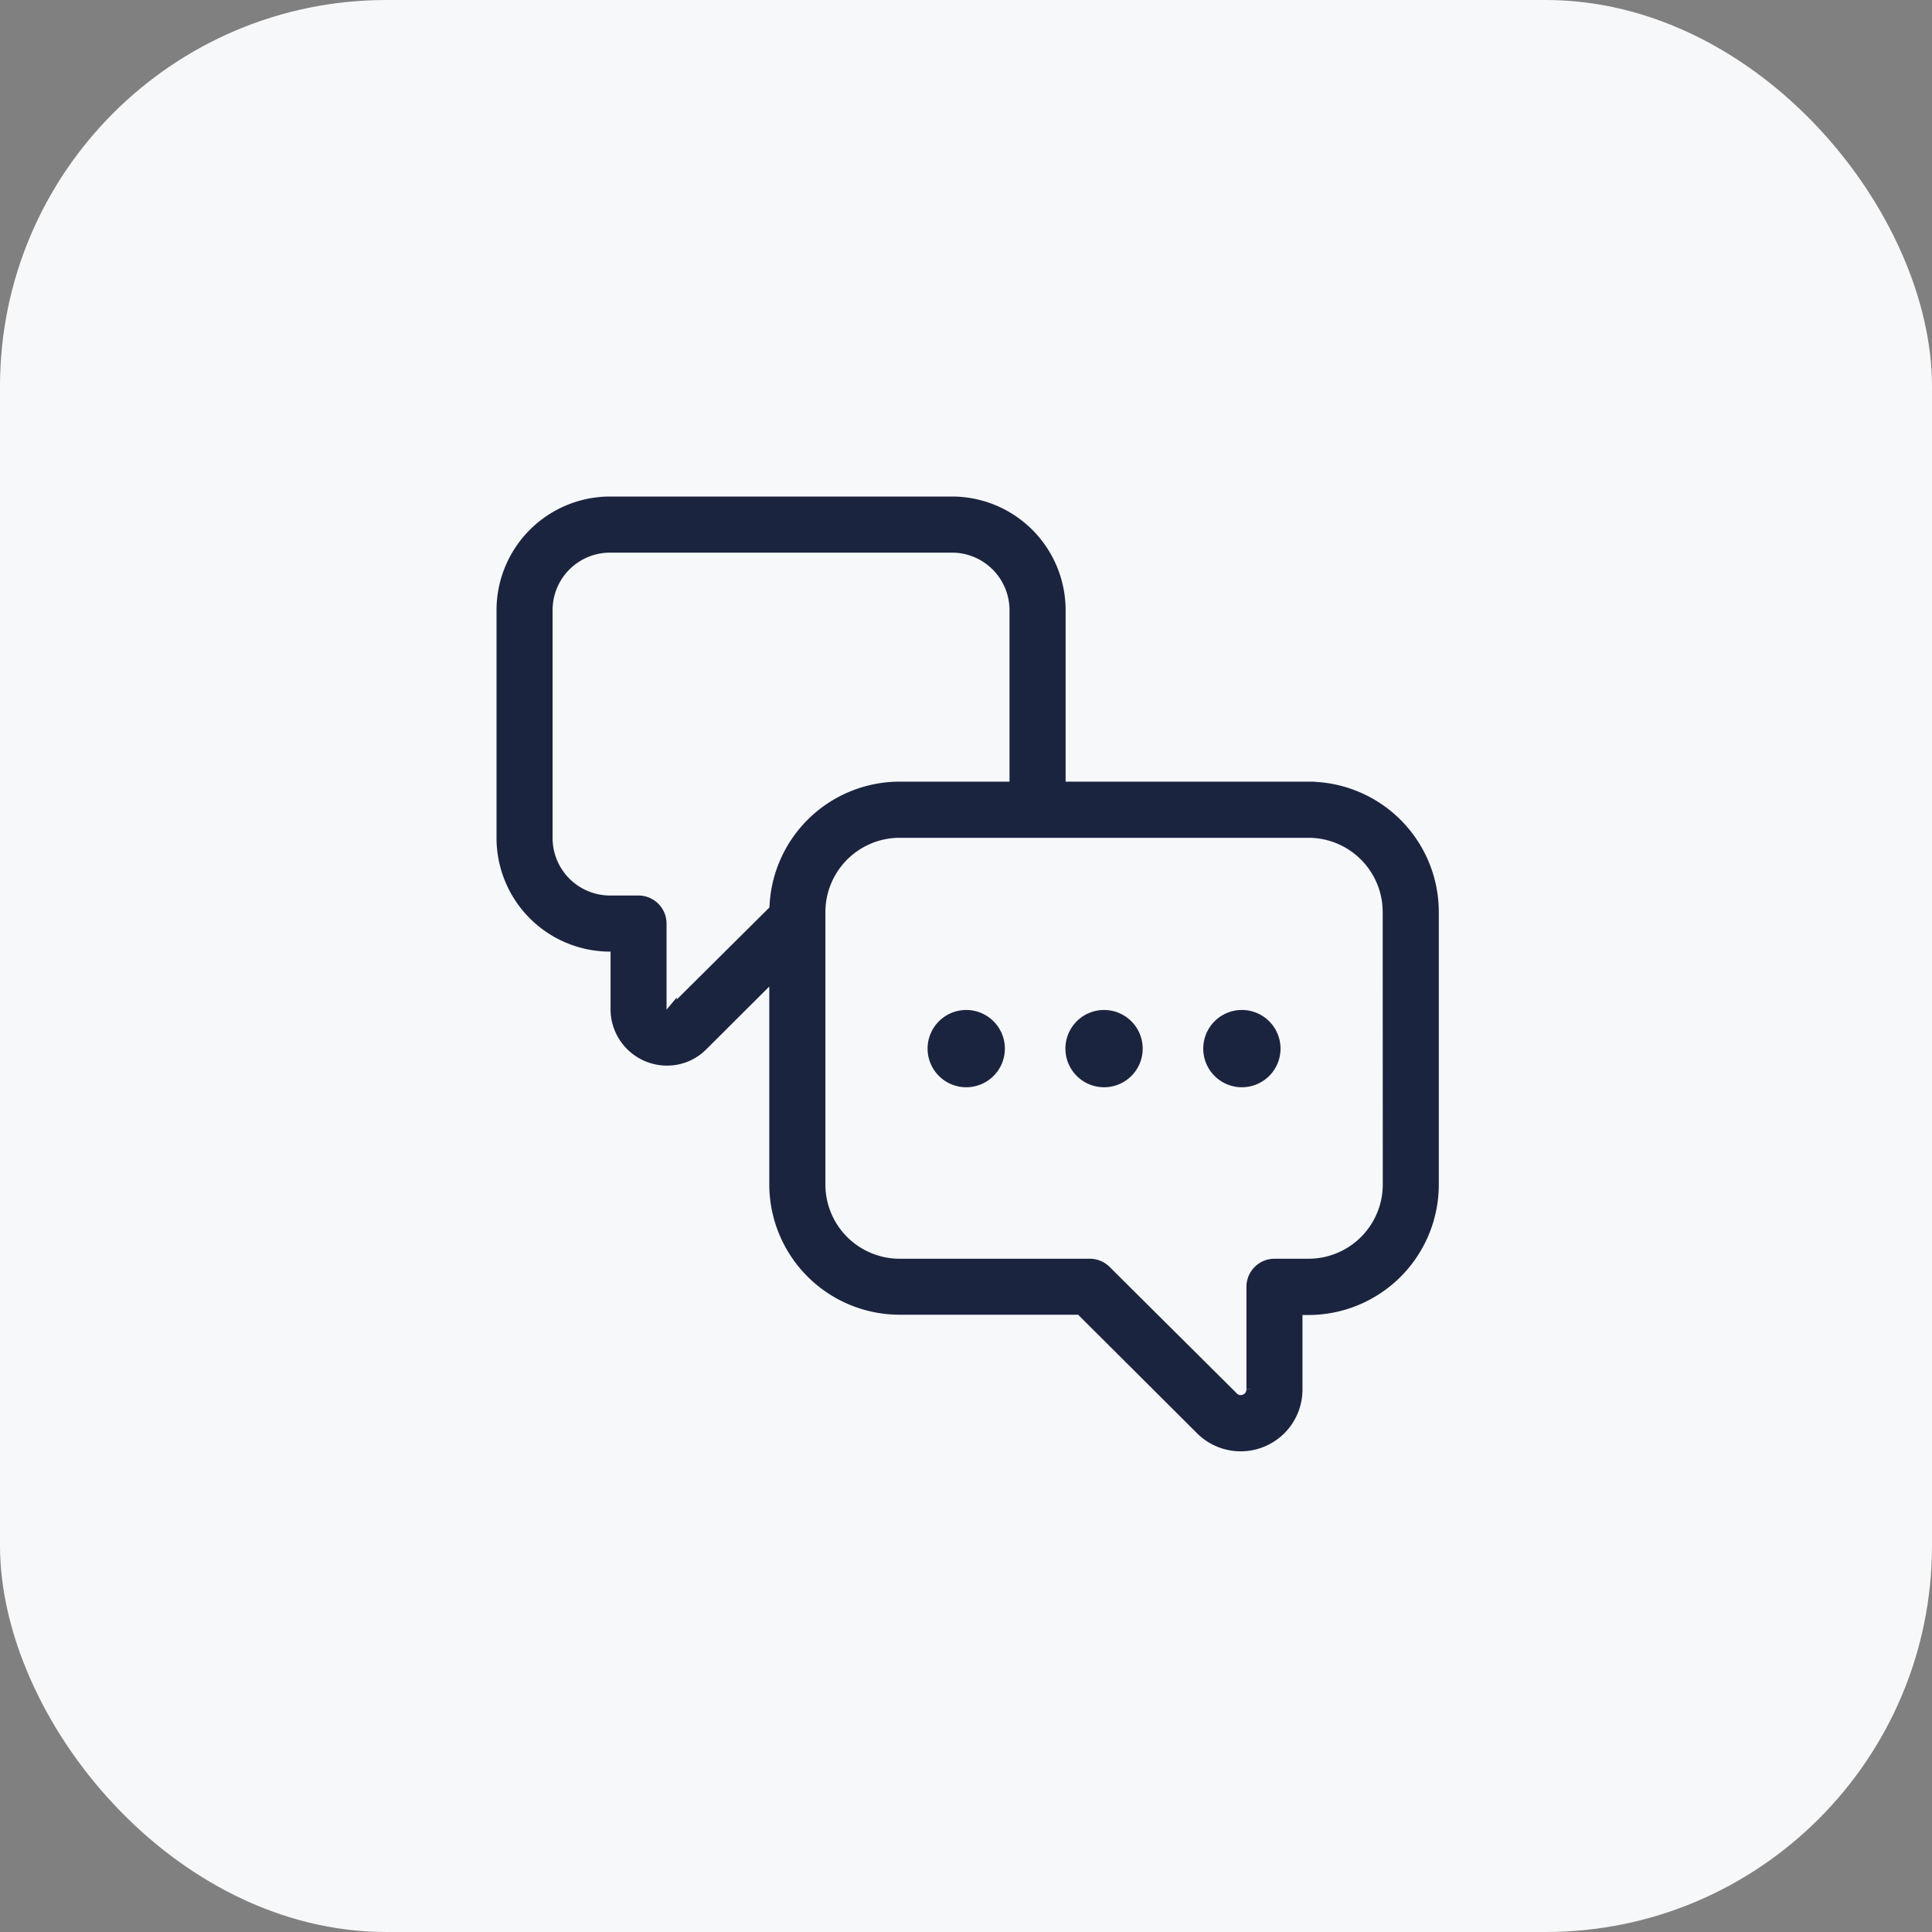 <svg xmlns="http://www.w3.org/2000/svg" xmlns:xlink="http://www.w3.org/1999/xlink" width="50" height="50" viewBox="0 0 50 50">
  <rect x="0" y="0" width="50" height="50" fill="#808080" stroke="none"/>
  <defs>
    <clipPath id="clip-support-ico">
      <rect width="50" height="50"/>
    </clipPath>
  </defs>
  <g id="support-ico" clip-path="url(#clip-support-ico)">
    <rect id="Rectangle_38" data-name="Rectangle 38" width="50" height="50" rx="10" fill="#f7f8f9"/>
    <g id="customer-support" transform="translate(12.351 12.77)">
      <path id="Path_4154" data-name="Path 4154" d="M21.513,7.609H15.077V3.018A2.792,2.792,0,0,0,12.288.23H3.438A2.792,2.792,0,0,0,.649,3.019v5.9a2.792,2.792,0,0,0,2.789,2.789H3.6v1.636a1.311,1.311,0,0,0,1.31,1.314,1.282,1.282,0,0,0,.925-.391L7.708,12.4v5.483a3.226,3.226,0,0,0,3.222,3.222h4.683L18.718,24.2a1.449,1.449,0,0,0,2.489-1.018v-2.07h.306a3.226,3.226,0,0,0,3.222-3.222V10.832a3.225,3.225,0,0,0-3.222-3.222Zm-13.8,3.167-2.7,2.682a.137.137,0,0,1-.164.036.15.15,0,0,1-.1-.15V11.132a.576.576,0,0,0-.576-.576H3.438A1.638,1.638,0,0,1,1.8,8.919v-5.9A1.638,1.638,0,0,1,3.438,1.382h8.851a1.64,1.64,0,0,1,1.636,1.636V7.609H10.93a3.223,3.223,0,0,0-3.219,3.167Zm15.872,7.11a2.072,2.072,0,0,1-2.07,2.07h-.882a.576.576,0,0,0-.576.576v2.646a.294.294,0,0,1-.188.285.289.289,0,0,1-.328-.076l-3.281-3.263a.577.577,0,0,0-.406-.168H10.93a2.072,2.072,0,0,1-2.07-2.07V10.832a2.074,2.074,0,0,1,2.07-2.07H21.513a2.072,2.072,0,0,1,2.07,2.07Z" fill="#1b243f" stroke="#1b243f" stroke-width="0.3"/>
      <path id="Path_4155" data-name="Path 4155" d="M30.539,34.822a.85.85,0,1,0,.851.85A.851.851,0,0,0,30.539,34.822Z" transform="translate(-17.885 -21.304)" fill="#1b243f" stroke="#1b243f" stroke-width="0.3"/>
      <path id="Path_4156" data-name="Path 4156" d="M39.824,34.822a.85.85,0,1,0,.851.85A.851.851,0,0,0,39.824,34.822Z" transform="translate(-23.603 -21.304)" fill="#1b243f" stroke="#1b243f" stroke-width="0.3"/>
      <path id="Path_4157" data-name="Path 4157" d="M49.11,34.822a.85.85,0,1,0,.851.85A.851.851,0,0,0,49.11,34.822Z" transform="translate(-29.322 -21.304)" fill="#1b243f" stroke="#1b243f" stroke-width="0.3"/>
    </g>
  </g>
</svg>
